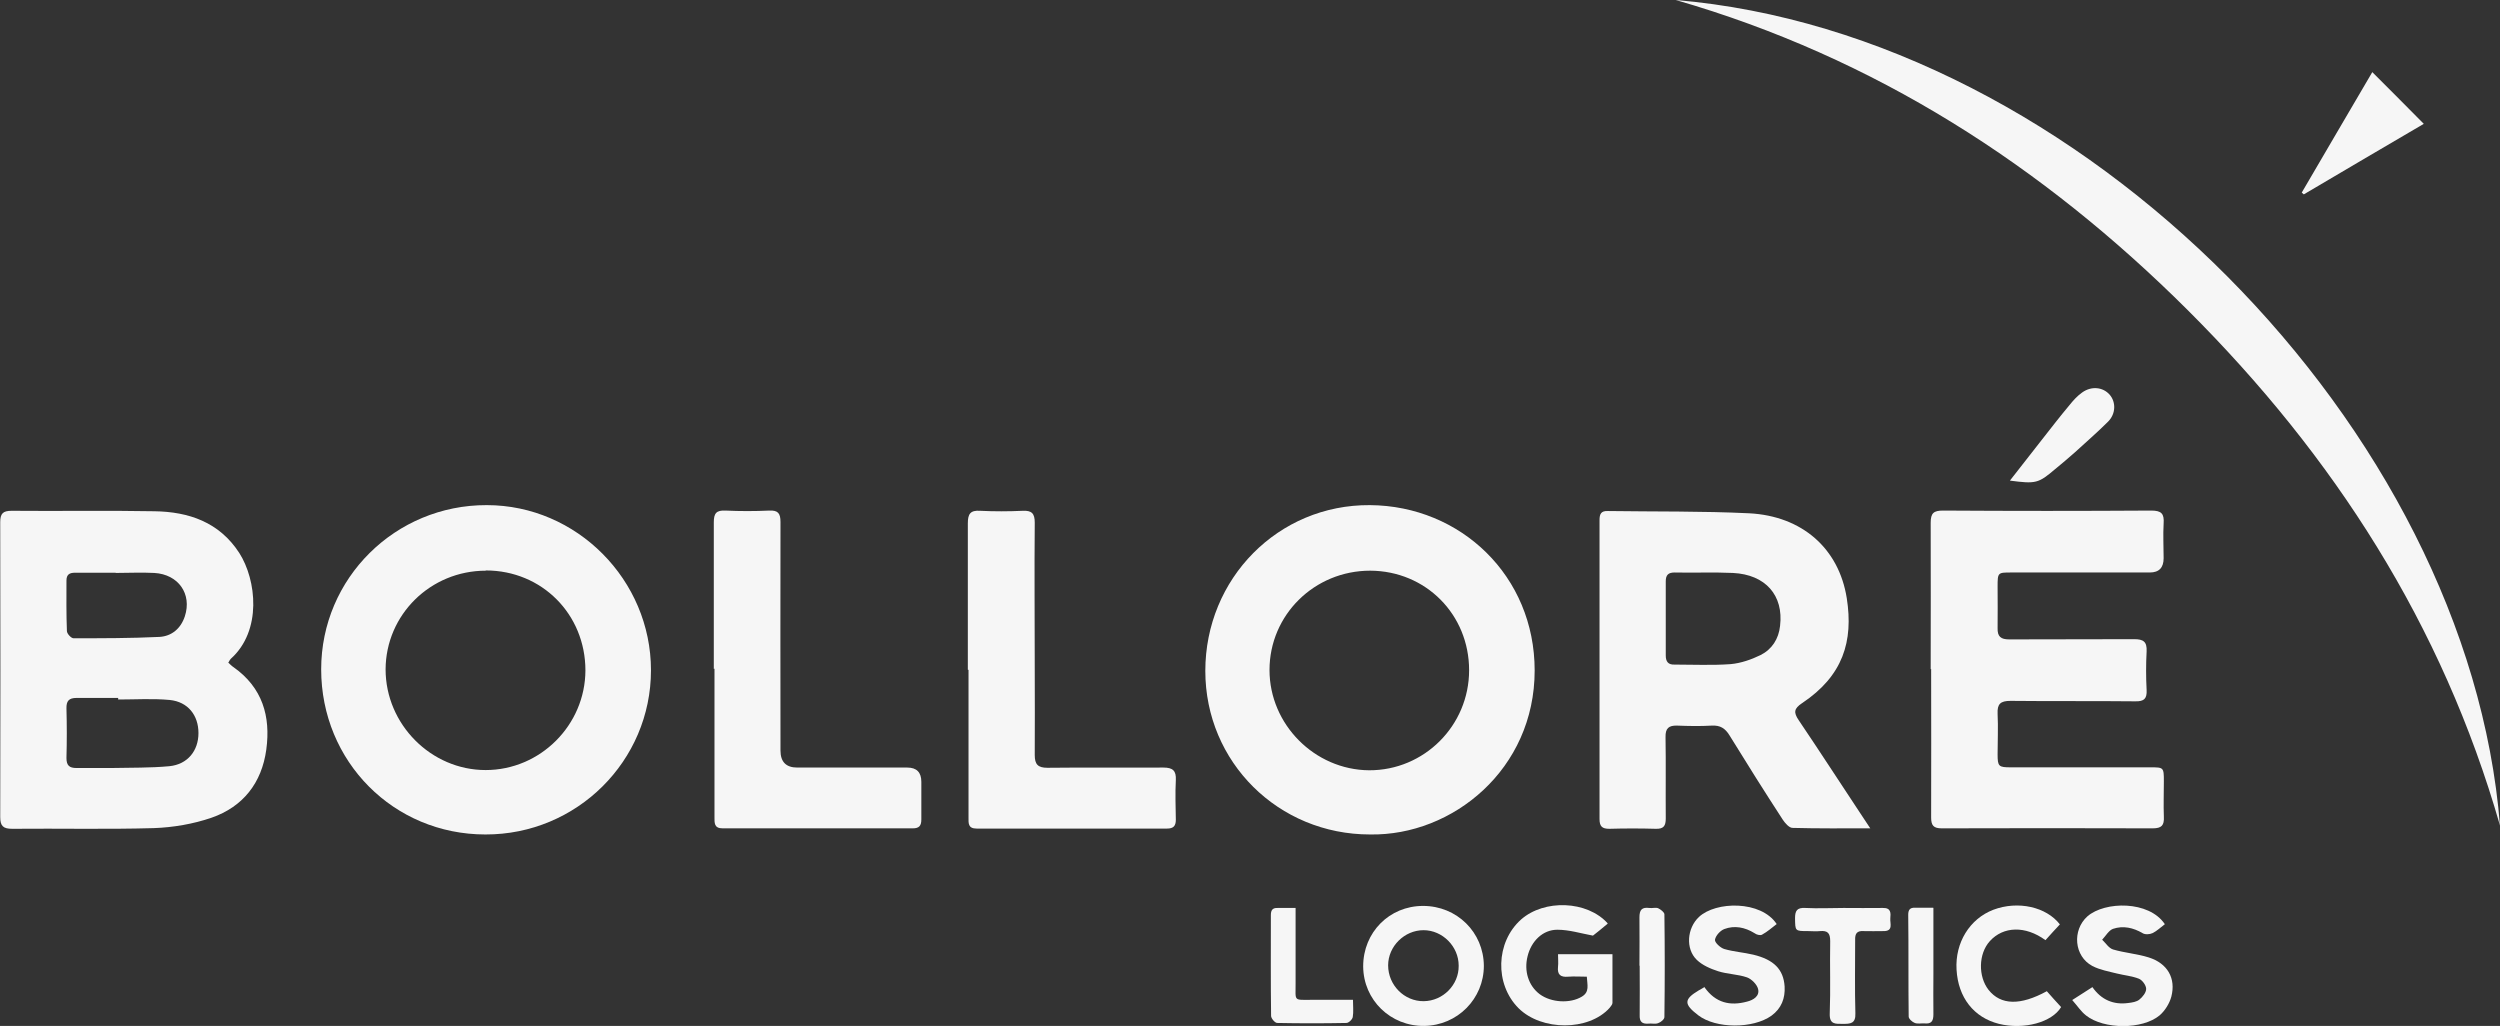 <svg xmlns="http://www.w3.org/2000/svg" id="Layer_2" data-name="Layer 2" viewBox="0 0 110.22 45.23"><rect x="0" y="0" width="110.22" height="45.23" fill="#333333" stroke="none"/><defs><style>      .cls-1 {        fill: #f6f6f6;      }    </style></defs><g id="Layer_1-2" data-name="Layer 1"><g><path class="cls-1" d="M10.05,29.2c.09,.08,.16,.16,.24,.21,1.28,.9,1.65,2.17,1.45,3.64-.2,1.47-1.03,2.52-2.41,3-.81,.28-1.7,.43-2.55,.46-2.08,.06-4.16,.01-6.24,.03-.4,0-.53-.12-.53-.52,.01-4.33,.01-8.67,0-13,0-.38,.12-.5,.5-.5,2.1,.02,4.19-.02,6.29,.02,1.52,.02,2.87,.48,3.75,1.84,.76,1.19,1.01,3.43-.38,4.67-.03,.03-.05,.07-.1,.16Zm-4.84,1.63s0-.04,0-.06c-.61,0-1.22,0-1.83,0-.34,0-.46,.13-.45,.47,.02,.73,.02,1.45,0,2.18,0,.33,.13,.44,.44,.44,.51,0,1.02,0,1.53,0,.86-.02,1.72,0,2.57-.08,.8-.08,1.28-.68,1.28-1.46,0-.78-.46-1.38-1.27-1.46-.75-.07-1.51-.02-2.26-.02Zm-.11-5.58s0,0,0,0c-.6,0-1.19,0-1.79,0-.25,0-.38,.08-.38,.35,0,.74-.01,1.48,.02,2.22,0,.12,.19,.32,.29,.32,1.26,0,2.53,0,3.79-.06,.53-.03,.94-.36,1.12-.91,.32-.98-.28-1.85-1.35-1.91-.57-.03-1.13,0-1.7,0Z"></path><path class="cls-1" d="M82.46,36.52c-1.22,0-2.33,.01-3.43-.02-.15,0-.33-.21-.43-.36-.8-1.23-1.58-2.47-2.35-3.72-.19-.31-.41-.45-.78-.43-.51,.03-1.02,.02-1.53,0-.37-.01-.52,.12-.51,.51,.02,1.19,0,2.39,.01,3.58,0,.33-.09,.47-.44,.46-.68-.02-1.37-.02-2.05,0-.32,0-.43-.11-.43-.43,0-4.39,0-8.78,0-13.18,0-.26,.06-.41,.36-.4,2.08,.03,4.16,0,6.24,.1,2.32,.12,3.95,1.54,4.3,3.74,.3,1.91-.17,3.43-1.97,4.63-.36,.24-.38,.41-.15,.75,.92,1.36,1.81,2.74,2.72,4.11,.13,.19,.25,.38,.45,.68Zm-9.02-9.28c0,.55,0,1.1,0,1.66,0,.27,.11,.41,.38,.4,.83,0,1.66,.04,2.48-.02,.45-.04,.91-.2,1.32-.4,.5-.25,.8-.71,.86-1.29,.16-1.34-.64-2.26-2.08-2.33-.86-.04-1.71,0-2.57-.02-.28,0-.39,.11-.39,.39,0,.54,0,1.08,0,1.61Z"></path><path class="cls-1" d="M21.4,36.79c-4.05,0-7.24-3.22-7.24-7.28,0-4.02,3.27-7.25,7.3-7.24,3.97,0,7.24,3.3,7.24,7.28,0,4-3.27,7.25-7.3,7.24Zm.02-11.63c-2.44,0-4.41,1.94-4.42,4.35,0,2.42,2,4.44,4.41,4.44,2.41,0,4.39-1.98,4.4-4.39,0-2.48-1.92-4.41-4.39-4.41Z"></path><path class="cls-1" d="M60.4,36.79c-4.04,0-7.26-3.19-7.26-7.21,0-4.07,3.21-7.34,7.26-7.31,4,.03,7.26,3.12,7.26,7.29,0,4.36-3.62,7.29-7.25,7.23Zm4.37-7.24c0-2.46-1.91-4.38-4.36-4.39-2.46,0-4.44,1.95-4.44,4.38,0,2.4,1.99,4.4,4.39,4.42,2.43,.01,4.41-1.97,4.41-4.41Z"></path><path class="cls-1" d="M85.12,29.51c0-2.15,.01-4.31,0-6.46,0-.43,.13-.54,.55-.54,3.06,.02,6.11,.02,9.17,0,.46,0,.58,.14,.55,.57-.03,.51,0,1.02,0,1.53q0,.63-.61,.63c-2.04,0-4.07,0-6.11,0-.59,0-.6,0-.6,.62,0,.61,.01,1.22,0,1.83-.01,.38,.14,.5,.52,.5,1.83-.01,3.67,0,5.5-.01,.41,0,.57,.11,.55,.54-.03,.57-.03,1.13,0,1.7,.02,.38-.11,.51-.5,.5-1.83-.02-3.67,0-5.5-.02-.45,0-.59,.14-.57,.57,.03,.6,0,1.19,0,1.79,0,.53,.05,.57,.57,.57,2.05,0,4.1,0,6.16,0,.59,0,.6,0,.6,.61,0,.52-.02,1.05,0,1.57,.02,.38-.1,.51-.49,.51-3.1-.01-6.2-.01-9.3,0-.36,0-.47-.12-.47-.48,.01-2.18,0-4.36,0-6.55Z"></path><path class="cls-1" d="M110.22,36.4c-2.54-8.88-7.33-16.3-13.75-22.71-6.41-6.39-13.82-11.16-22.59-13.69,17.84,1.51,34.94,18.9,36.34,36.4Z"></path><path class="cls-1" d="M31.47,29.49c0-2.15,0-4.3,0-6.46,0-.4,.11-.54,.52-.52,.64,.03,1.28,.03,1.92,0,.39-.02,.5,.12,.5,.5-.01,3.36,0,6.72,0,10.08q0,.75,.74,.75c1.62,0,3.23,0,4.85,0q.62,0,.62,.63c0,.55,0,1.11,0,1.66,0,.28-.1,.39-.38,.39-2.79,0-5.59,0-8.38,0-.38,0-.36-.24-.36-.5,0-2.18,0-4.36,0-6.54Z"></path><path class="cls-1" d="M42.67,29.53c0-2.15,0-4.31,0-6.46,0-.41,.11-.58,.54-.55,.62,.03,1.25,.03,1.88,0,.4-.02,.53,.12,.53,.52-.02,2.17,0,4.34,0,6.5,0,1.25,.01,2.5,0,3.75,0,.41,.14,.56,.56,.56,1.7-.02,3.41,0,5.11-.01,.42,0,.57,.14,.55,.55-.03,.58-.01,1.16,0,1.75,0,.28-.11,.39-.39,.39-2.8,0-5.59,0-8.39,0-.39,0-.36-.24-.36-.5,0-2.17,0-4.34,0-6.5Z"></path><path class="cls-1" d="M70.87,40.73c-.24,.2-.48,.4-.64,.52-.54-.1-1.05-.26-1.57-.26-.65,0-1.15,.51-1.31,1.16-.17,.66,.04,1.31,.53,1.68,.51,.38,1.35,.42,1.86,.11,.35-.21,.24-.51,.22-.88-.28,0-.55-.02-.82,0-.33,.03-.49-.08-.45-.44,.02-.17,0-.34,0-.55h2.4c0,.71,0,1.43,0,2.15,0,.07-.08,.15-.13,.22-.92,1.02-2.99,1.02-4.01,.01-1.06-1.06-1.01-2.91,.11-3.91,1.02-.9,2.91-.84,3.82,.17Z"></path><path class="cls-1" d="M60.1,42.6c0-1.49,1.15-2.66,2.64-2.66,1.49,0,2.67,1.16,2.68,2.64,0,1.45-1.16,2.63-2.63,2.65-1.48,.02-2.68-1.14-2.69-2.62Zm4.21-.03c0-.84-.71-1.56-1.55-1.56-.84,0-1.56,.71-1.56,1.55,0,.87,.71,1.59,1.57,1.58,.85-.01,1.55-.72,1.54-1.56Z"></path><path class="cls-1" d="M95.44,40.75c-.19,.14-.35,.3-.54,.39-.13,.06-.33,.07-.44,0-.41-.24-.85-.34-1.3-.19-.19,.07-.32,.31-.48,.48,.16,.15,.29,.37,.48,.43,.51,.15,1.06,.19,1.57,.35,.83,.26,1.21,.92,1,1.73-.08,.3-.28,.62-.51,.82-.76,.64-2.47,.63-3.25,.01-.22-.17-.38-.42-.61-.68,.33-.21,.59-.38,.89-.57,.39,.56,.93,.79,1.58,.7,.17-.02,.37-.05,.49-.15,.14-.11,.3-.31,.3-.47,0-.16-.17-.39-.32-.45-.3-.12-.65-.15-.97-.23-.36-.09-.75-.16-1.08-.33-.81-.43-.9-1.58-.22-2.19,.77-.67,2.71-.7,3.41,.34Z"></path><path class="cls-1" d="M75.15,43.53c.49,.69,1.13,.83,1.87,.63,.29-.07,.57-.25,.49-.56-.05-.2-.29-.44-.49-.51-.41-.14-.86-.14-1.27-.27-.34-.11-.69-.26-.94-.5-.51-.49-.43-1.4,.09-1.89,.74-.7,2.74-.74,3.43,.31-.21,.16-.41,.34-.65,.47-.08,.04-.24,0-.33-.07-.42-.26-.88-.35-1.33-.18-.18,.07-.38,.29-.41,.47-.02,.12,.24,.36,.41,.41,.41,.12,.86,.15,1.28,.25,.91,.22,1.33,.65,1.38,1.4,.03,.52-.14,.97-.58,1.29-.81,.58-2.45,.58-3.23-.02-.64-.49-.64-.7,.03-1.1,.07-.04,.15-.08,.26-.15Z"></path><path class="cls-1" d="M90.81,40.76c-.21,.23-.43,.46-.63,.69-.89-.65-1.86-.61-2.45,.04-.51,.56-.52,1.56-.06,2.15,.54,.68,1.4,.7,2.57,.06,.2,.23,.41,.46,.63,.7-.4,.67-1.63,1.01-2.74,.74-1.11-.28-1.8-1.16-1.87-2.39-.07-1.19,.58-2.24,1.62-2.64,1.09-.41,2.34-.13,2.94,.65Z"></path><path class="cls-1" d="M104.59,3.18c.78,.78,1.5,1.5,2.27,2.28-1.76,1.03-3.53,2.07-5.29,3.11-.03-.03-.06-.05-.09-.08,1.03-1.77,2.07-3.53,3.11-5.31Z"></path><path class="cls-1" d="M81.26,40.03c.58,0,1.17,.01,1.75,0,.37-.01,.35,.23,.33,.46-.02,.22,.15,.57-.31,.56-.29,0-.58,.01-.87,0-.29-.02-.38,.11-.37,.39,0,1.08-.02,2.15,.01,3.23,.02,.47-.23,.47-.56,.47-.32,0-.59,.03-.57-.46,.04-1.06,0-2.12,.02-3.19,0-.35-.11-.47-.45-.44-.17,.02-.35,0-.52,0-.59,0-.57,0-.58-.57,0-.33,.09-.47,.45-.45,.57,.03,1.14,0,1.7,0Z"></path><path class="cls-1" d="M57.12,40.03c0,1.16,0,2.24,0,3.33,0,.8-.1,.72,.72,.72,.58,0,1.16,0,1.81,0,0,.28,.03,.53-.01,.76-.02,.11-.18,.26-.28,.26-1.02,.02-2.03,.02-3.05,0-.1,0-.27-.2-.27-.31-.02-1.48-.01-2.96-.01-4.44,0-.21,.06-.33,.3-.32,.24,0,.49,0,.81,0Z"></path><path class="cls-1" d="M88.62,21.18c.49-.63,.95-1.21,1.4-1.79,.4-.51,.8-1.03,1.22-1.53,.16-.2,.34-.4,.55-.55,.41-.3,.92-.25,1.22,.09,.28,.32,.28,.84-.07,1.19-.47,.47-.98,.91-1.47,1.36-.28,.25-.57,.49-.86,.73-.74,.63-.85,.66-1.99,.51Z"></path><path class="cls-1" d="M72.28,42.57c0-.71,.01-1.42,0-2.13,0-.33,.11-.45,.43-.41,.13,.02,.28-.03,.39,.01,.11,.05,.28,.18,.28,.27,.02,1.51,.02,3.02,0,4.53,0,.1-.16,.23-.28,.27-.13,.05-.29,0-.43,.02-.28,.02-.39-.09-.38-.37,.01-.72,0-1.45,0-2.18Z"></path><path class="cls-1" d="M85.24,40.03c0,1.02,0,1.96,0,2.9,0,.6-.01,1.19,0,1.79,0,.3-.09,.43-.39,.4-.14-.01-.3,.03-.43-.02-.11-.04-.27-.18-.27-.28-.02-1.5,0-2.99-.02-4.49,0-.22,.08-.32,.3-.31,.24,0,.49,0,.8,0Z"></path></g></g></svg>